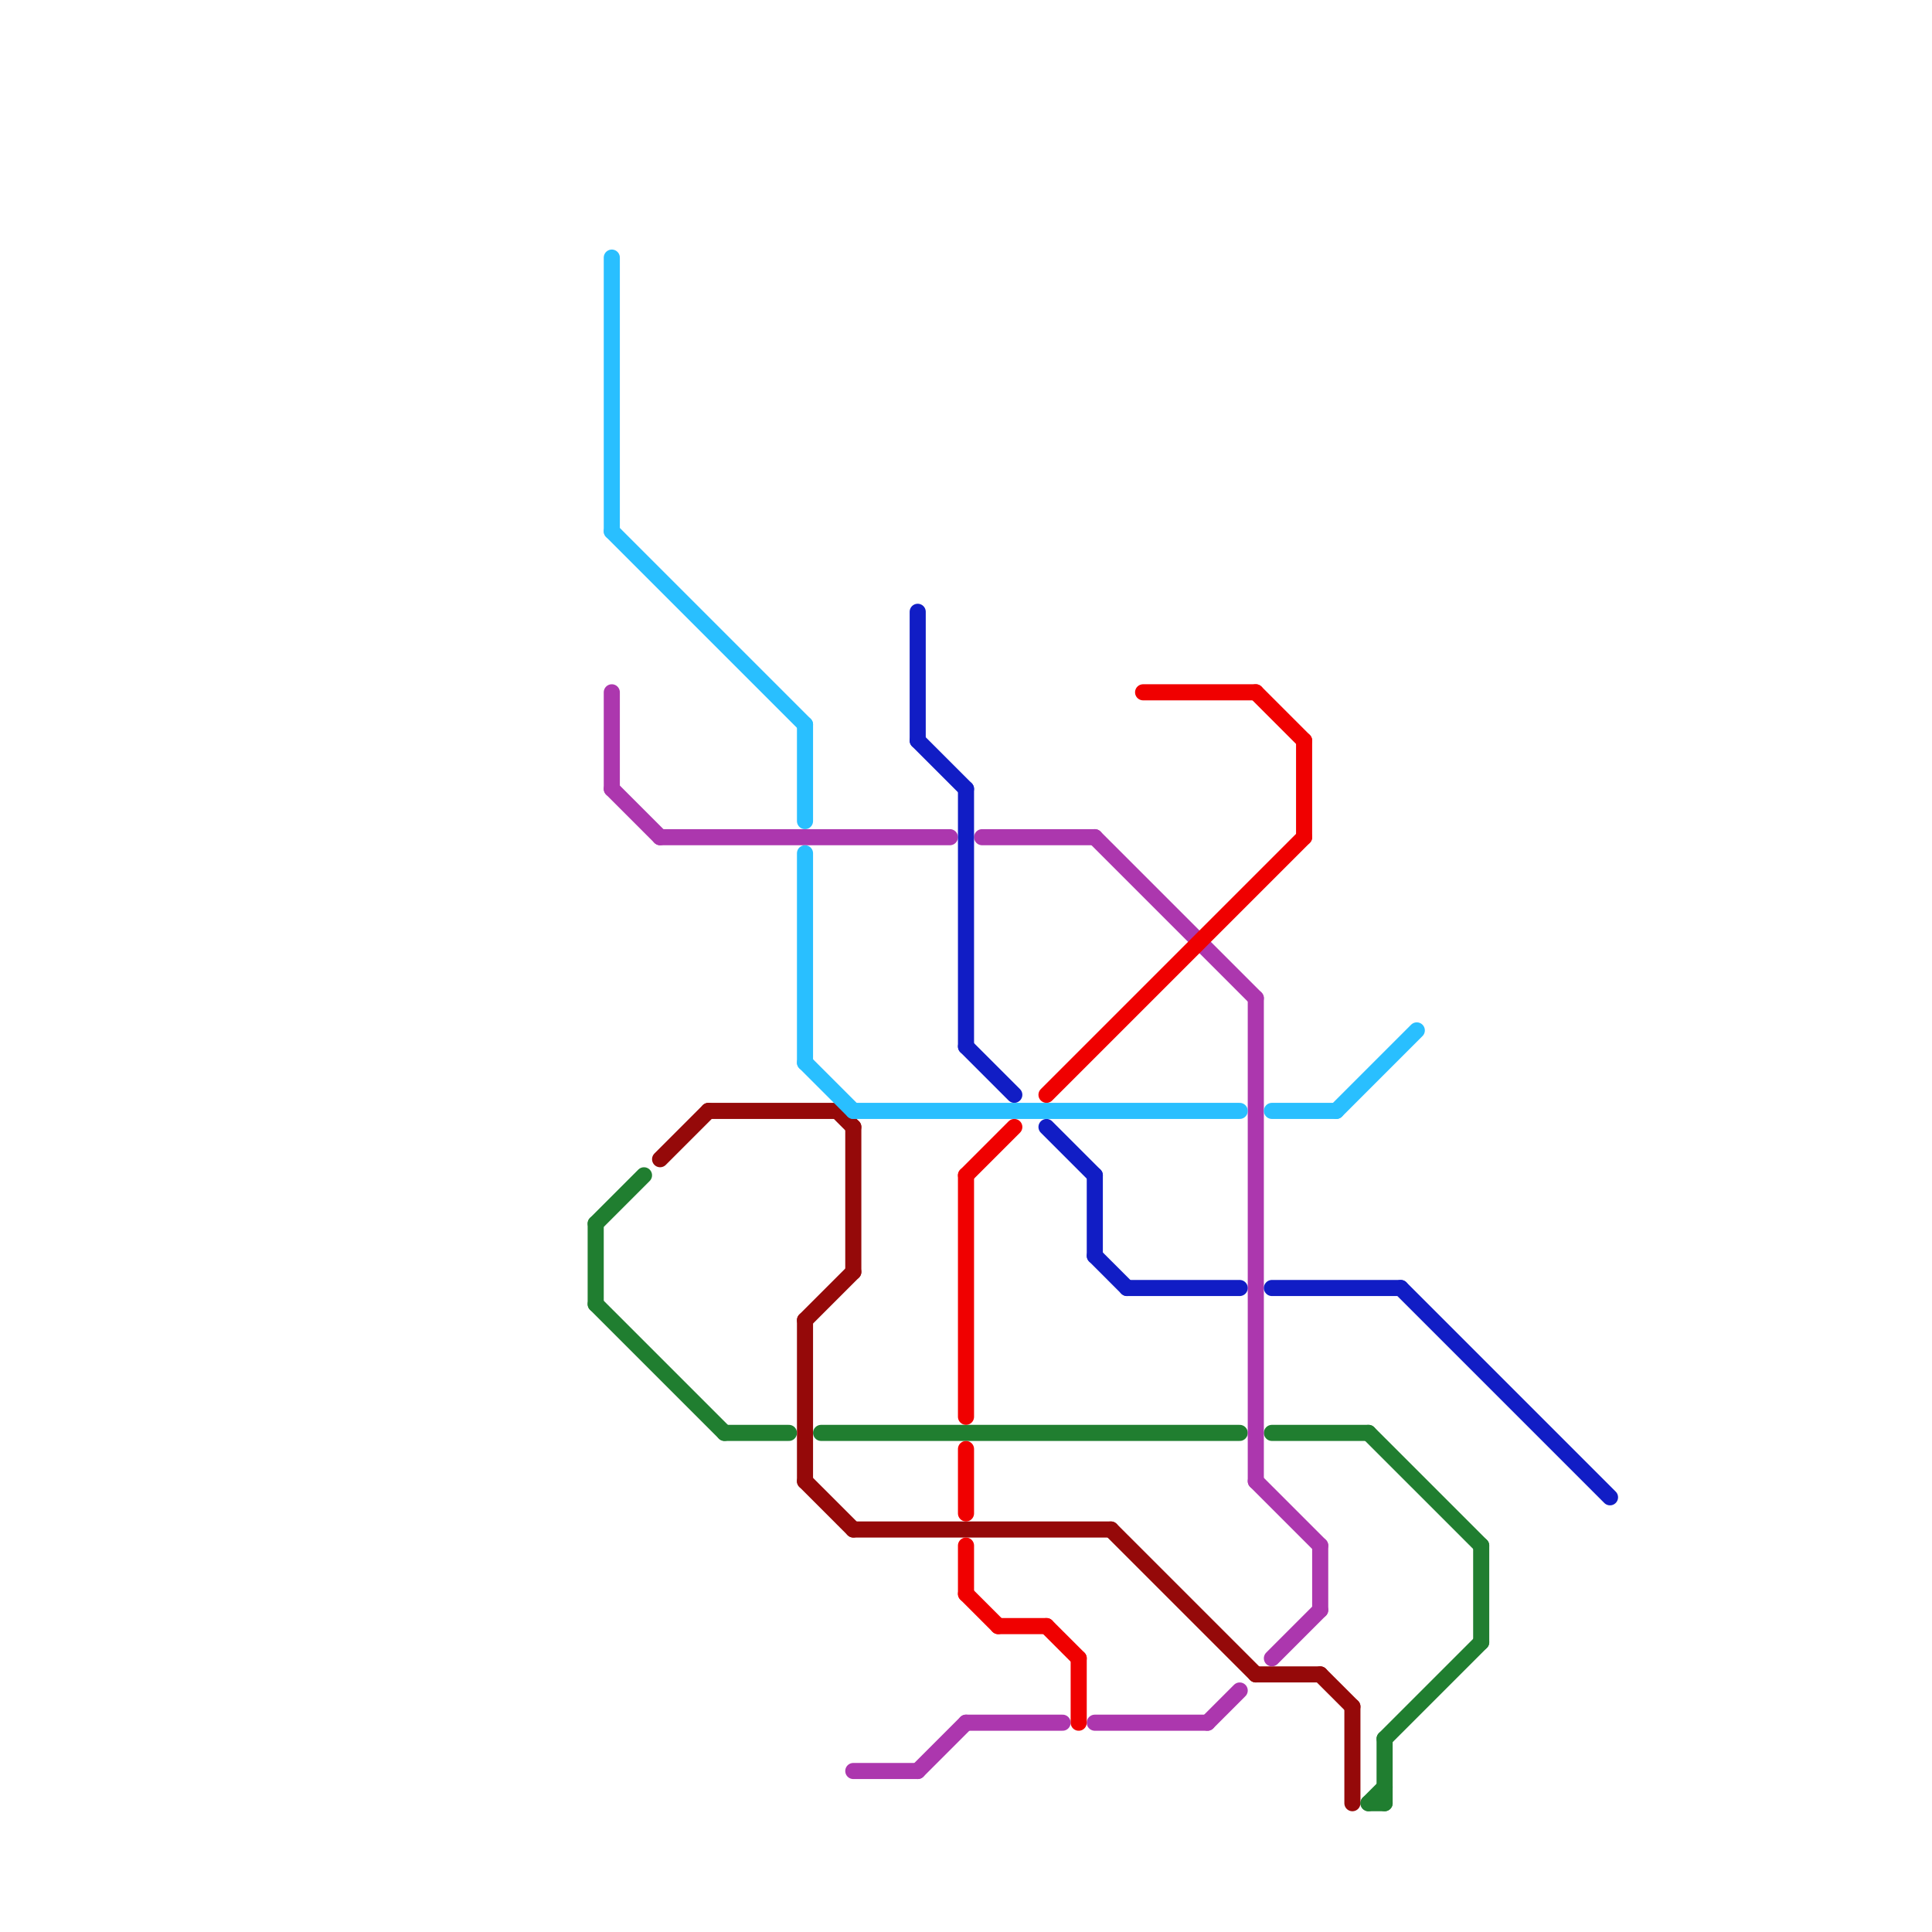 
<svg version="1.1" xmlns="http://www.w3.org/2000/svg" viewBox="0 0 120 120">
<style>text { font: 1px Helvetica; font-weight: 600; white-space: pre; dominant-baseline: central; } line { stroke-width: 1; fill: none; stroke-linecap: round; stroke-linejoin: round; } .c0 { stroke: #950909 } .c1 { stroke: #207e30 } .c2 { stroke: #ac37ae } .c3 { stroke: #f00000 } .c4 { stroke: #111dc5 } .c5 { stroke: #29bfff } .w1 { stroke-width: 1; }</style><defs><g id="wm-xf"><circle r="1.2" fill="#000"/><circle r="0.9" fill="#fff"/><circle r="0.6" fill="#000"/><circle r="0.3" fill="#fff"/></g><g id="wm"><circle r="0.6" fill="#000"/><circle r="0.3" fill="#fff"/></g></defs><line class="c0 " x1="41" y1="72" x2="44" y2="69"/><line class="c0 " x1="50" y1="92" x2="53" y2="95"/><line class="c0 " x1="53" y1="95" x2="69" y2="95"/><line class="c0 " x1="44" y1="69" x2="52" y2="69"/><line class="c0 " x1="50" y1="82" x2="53" y2="79"/><line class="c0 " x1="52" y1="69" x2="53" y2="70"/><line class="c0 " x1="84" y1="106" x2="84" y2="112"/><line class="c0 " x1="82" y1="104" x2="84" y2="106"/><line class="c0 " x1="53" y1="70" x2="53" y2="79"/><line class="c0 " x1="78" y1="104" x2="82" y2="104"/><line class="c0 " x1="69" y1="95" x2="78" y2="104"/><line class="c0 " x1="50" y1="82" x2="50" y2="92"/><line class="c1 " x1="85" y1="112" x2="86" y2="112"/><line class="c1 " x1="92" y1="96" x2="92" y2="102"/><line class="c1 " x1="85" y1="112" x2="86" y2="111"/><line class="c1 " x1="37" y1="81" x2="45" y2="89"/><line class="c1 " x1="45" y1="89" x2="49" y2="89"/><line class="c1 " x1="51" y1="89" x2="77" y2="89"/><line class="c1 " x1="37" y1="76" x2="37" y2="81"/><line class="c1 " x1="79" y1="89" x2="85" y2="89"/><line class="c1 " x1="86" y1="108" x2="86" y2="112"/><line class="c1 " x1="86" y1="108" x2="92" y2="102"/><line class="c1 " x1="85" y1="89" x2="92" y2="96"/><line class="c1 " x1="37" y1="76" x2="40" y2="73"/><line class="c2 " x1="41" y1="52" x2="59" y2="52"/><line class="c2 " x1="75" y1="107" x2="77" y2="105"/><line class="c2 " x1="61" y1="52" x2="68" y2="52"/><line class="c2 " x1="78" y1="62" x2="78" y2="92"/><line class="c2 " x1="38" y1="49" x2="41" y2="52"/><line class="c2 " x1="60" y1="107" x2="66" y2="107"/><line class="c2 " x1="78" y1="92" x2="82" y2="96"/><line class="c2 " x1="79" y1="103" x2="82" y2="100"/><line class="c2 " x1="53" y1="110" x2="57" y2="110"/><line class="c2 " x1="57" y1="110" x2="60" y2="107"/><line class="c2 " x1="68" y1="52" x2="78" y2="62"/><line class="c2 " x1="68" y1="107" x2="75" y2="107"/><line class="c2 " x1="82" y1="96" x2="82" y2="100"/><line class="c2 " x1="38" y1="43" x2="38" y2="49"/><line class="c3 " x1="71" y1="43" x2="78" y2="43"/><line class="c3 " x1="65" y1="68" x2="81" y2="52"/><line class="c3 " x1="60" y1="99" x2="62" y2="101"/><line class="c3 " x1="62" y1="101" x2="65" y2="101"/><line class="c3 " x1="60" y1="90" x2="60" y2="94"/><line class="c3 " x1="60" y1="73" x2="63" y2="70"/><line class="c3 " x1="78" y1="43" x2="81" y2="46"/><line class="c3 " x1="67" y1="103" x2="67" y2="107"/><line class="c3 " x1="81" y1="46" x2="81" y2="52"/><line class="c3 " x1="60" y1="96" x2="60" y2="99"/><line class="c3 " x1="60" y1="73" x2="60" y2="88"/><line class="c3 " x1="65" y1="101" x2="67" y2="103"/><line class="c4 " x1="60" y1="65" x2="63" y2="68"/><line class="c4 " x1="68" y1="78" x2="70" y2="80"/><line class="c4 " x1="57" y1="46" x2="60" y2="49"/><line class="c4 " x1="68" y1="73" x2="68" y2="78"/><line class="c4 " x1="70" y1="80" x2="77" y2="80"/><line class="c4 " x1="60" y1="49" x2="60" y2="65"/><line class="c4 " x1="87" y1="80" x2="100" y2="93"/><line class="c4 " x1="65" y1="70" x2="68" y2="73"/><line class="c4 " x1="79" y1="80" x2="87" y2="80"/><line class="c4 " x1="57" y1="38" x2="57" y2="46"/><line class="c5 " x1="50" y1="66" x2="53" y2="69"/><line class="c5 " x1="53" y1="69" x2="77" y2="69"/><line class="c5 " x1="83" y1="69" x2="88" y2="64"/><line class="c5 " x1="38" y1="16" x2="38" y2="33"/><line class="c5 " x1="50" y1="45" x2="50" y2="51"/><line class="c5 " x1="50" y1="53" x2="50" y2="66"/><line class="c5 " x1="38" y1="33" x2="50" y2="45"/><line class="c5 " x1="79" y1="69" x2="83" y2="69"/>
</svg>
